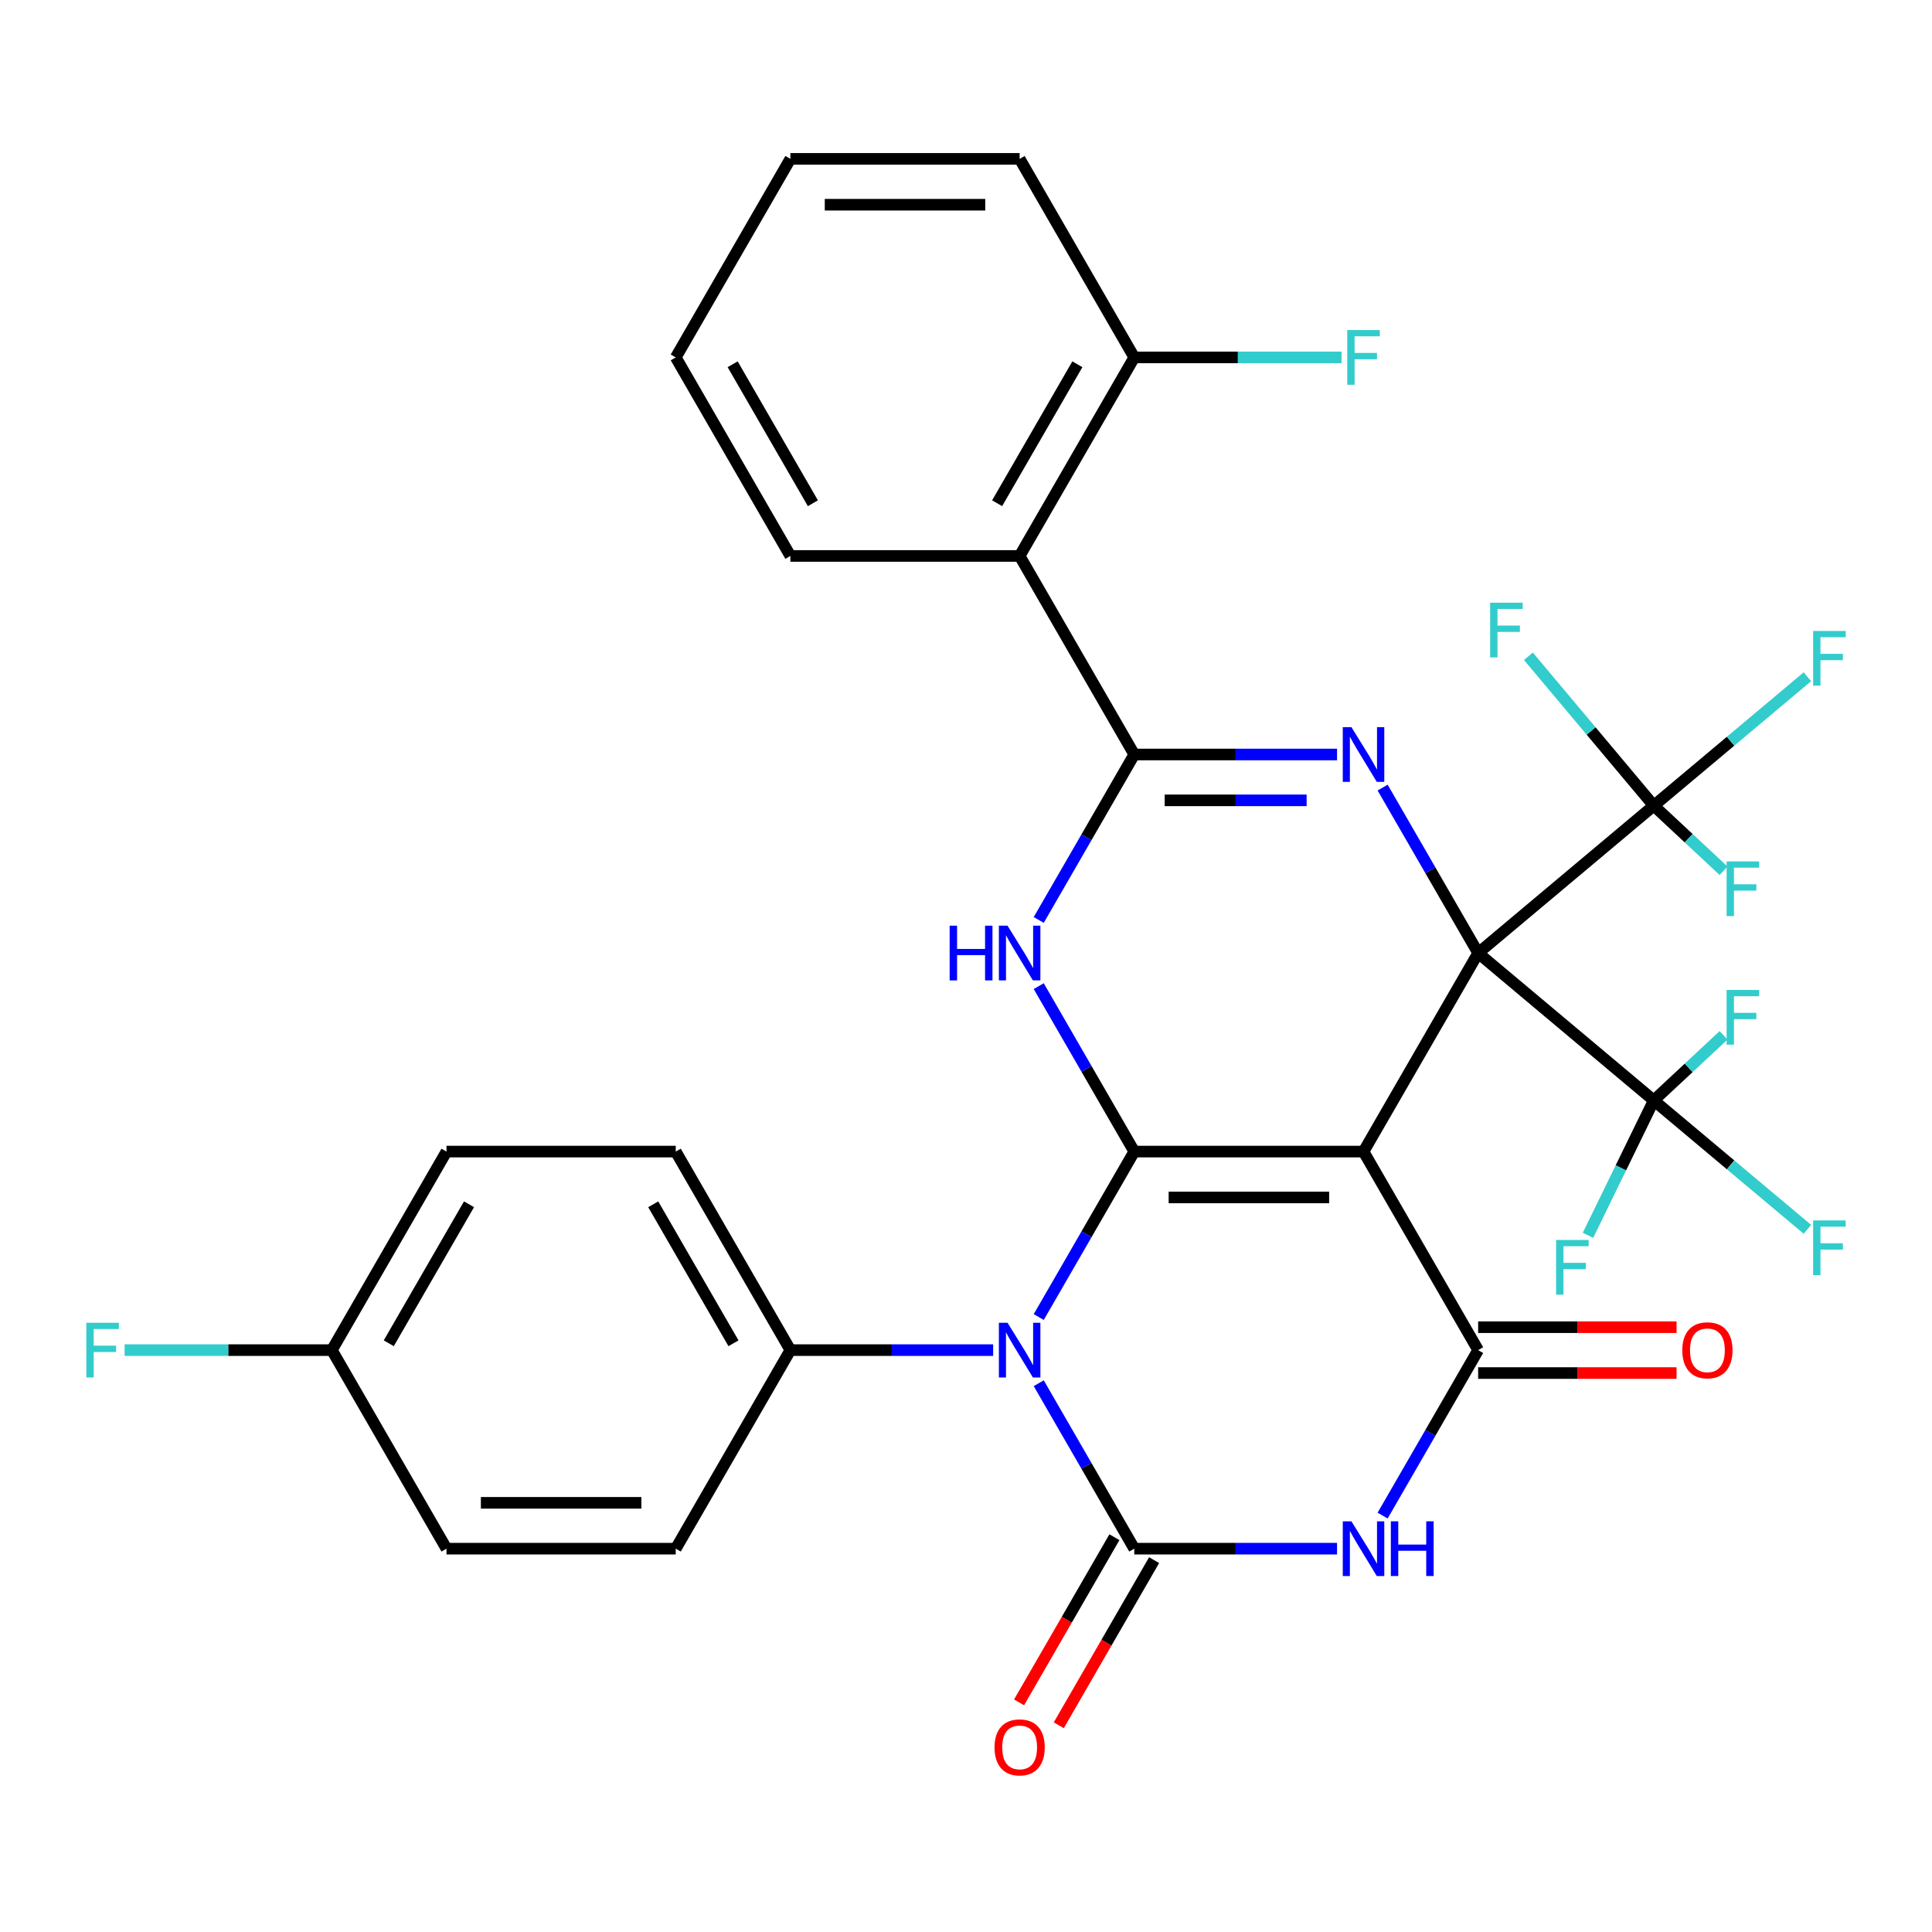 <?xml version='1.0' encoding='iso-8859-1'?>
<svg version='1.1' baseProfile='full'
              xmlns='http://www.w3.org/2000/svg'
                      xmlns:rdkit='http://www.rdkit.org/xml'
                      xmlns:xlink='http://www.w3.org/1999/xlink'
                  xml:space='preserve'
width='1000px' height='1000px' viewBox='0 0 1000 1000'>
<!-- END OF HEADER -->
<rect style='opacity:1.0;fill:#FFFFFF;stroke:none' width='1000' height='1000' x='0' y='0'> </rect>
<path class='bond-0' d='M 765.09,493.293 L 705.758,596.059' style='fill:none;fill-rule:evenodd;stroke:#000000;stroke-width:6px;stroke-linecap:butt;stroke-linejoin:miter;stroke-opacity:1' />
<path class='bond-4' d='M 765.09,493.293 L 740.368,450.473' style='fill:none;fill-rule:evenodd;stroke:#000000;stroke-width:6px;stroke-linecap:butt;stroke-linejoin:miter;stroke-opacity:1' />
<path class='bond-4' d='M 740.368,450.473 L 715.646,407.654' style='fill:none;fill-rule:evenodd;stroke:#0000FF;stroke-width:6px;stroke-linecap:butt;stroke-linejoin:miter;stroke-opacity:1' />
<path class='bond-9' d='M 765.09,493.293 L 855.991,417.017' style='fill:none;fill-rule:evenodd;stroke:#000000;stroke-width:6px;stroke-linecap:butt;stroke-linejoin:miter;stroke-opacity:1' />
<path class='bond-10' d='M 765.09,493.293 L 855.991,569.568' style='fill:none;fill-rule:evenodd;stroke:#000000;stroke-width:6px;stroke-linecap:butt;stroke-linejoin:miter;stroke-opacity:1' />
<path class='bond-1' d='M 705.758,596.059 L 587.094,596.059' style='fill:none;fill-rule:evenodd;stroke:#000000;stroke-width:6px;stroke-linecap:butt;stroke-linejoin:miter;stroke-opacity:1' />
<path class='bond-1' d='M 687.958,619.791 L 604.894,619.791' style='fill:none;fill-rule:evenodd;stroke:#000000;stroke-width:6px;stroke-linecap:butt;stroke-linejoin:miter;stroke-opacity:1' />
<path class='bond-8' d='M 705.758,596.059 L 765.09,698.824' style='fill:none;fill-rule:evenodd;stroke:#000000;stroke-width:6px;stroke-linecap:butt;stroke-linejoin:miter;stroke-opacity:1' />
<path class='bond-2' d='M 587.094,596.059 L 562.372,638.878' style='fill:none;fill-rule:evenodd;stroke:#000000;stroke-width:6px;stroke-linecap:butt;stroke-linejoin:miter;stroke-opacity:1' />
<path class='bond-2' d='M 562.372,638.878 L 537.65,681.698' style='fill:none;fill-rule:evenodd;stroke:#0000FF;stroke-width:6px;stroke-linecap:butt;stroke-linejoin:miter;stroke-opacity:1' />
<path class='bond-33' d='M 587.094,596.059 L 562.372,553.239' style='fill:none;fill-rule:evenodd;stroke:#000000;stroke-width:6px;stroke-linecap:butt;stroke-linejoin:miter;stroke-opacity:1' />
<path class='bond-33' d='M 562.372,553.239 L 537.65,510.419' style='fill:none;fill-rule:evenodd;stroke:#0000FF;stroke-width:6px;stroke-linecap:butt;stroke-linejoin:miter;stroke-opacity:1' />
<path class='bond-12' d='M 514.055,698.824 L 461.577,698.824' style='fill:none;fill-rule:evenodd;stroke:#0000FF;stroke-width:6px;stroke-linecap:butt;stroke-linejoin:miter;stroke-opacity:1' />
<path class='bond-12' d='M 461.577,698.824 L 409.098,698.824' style='fill:none;fill-rule:evenodd;stroke:#000000;stroke-width:6px;stroke-linecap:butt;stroke-linejoin:miter;stroke-opacity:1' />
<path class='bond-34' d='M 537.65,715.951 L 562.372,758.771' style='fill:none;fill-rule:evenodd;stroke:#0000FF;stroke-width:6px;stroke-linecap:butt;stroke-linejoin:miter;stroke-opacity:1' />
<path class='bond-34' d='M 562.372,758.771 L 587.094,801.59' style='fill:none;fill-rule:evenodd;stroke:#000000;stroke-width:6px;stroke-linecap:butt;stroke-linejoin:miter;stroke-opacity:1' />
<path class='bond-3' d='M 587.094,801.59 L 639.573,801.59' style='fill:none;fill-rule:evenodd;stroke:#000000;stroke-width:6px;stroke-linecap:butt;stroke-linejoin:miter;stroke-opacity:1' />
<path class='bond-3' d='M 639.573,801.59 L 692.051,801.59' style='fill:none;fill-rule:evenodd;stroke:#0000FF;stroke-width:6px;stroke-linecap:butt;stroke-linejoin:miter;stroke-opacity:1' />
<path class='bond-13' d='M 576.817,795.657 L 552.142,838.397' style='fill:none;fill-rule:evenodd;stroke:#000000;stroke-width:6px;stroke-linecap:butt;stroke-linejoin:miter;stroke-opacity:1' />
<path class='bond-13' d='M 552.142,838.397 L 527.466,881.136' style='fill:none;fill-rule:evenodd;stroke:#FF0000;stroke-width:6px;stroke-linecap:butt;stroke-linejoin:miter;stroke-opacity:1' />
<path class='bond-13' d='M 597.371,807.523 L 572.695,850.263' style='fill:none;fill-rule:evenodd;stroke:#000000;stroke-width:6px;stroke-linecap:butt;stroke-linejoin:miter;stroke-opacity:1' />
<path class='bond-13' d='M 572.695,850.263 L 548.019,893.003' style='fill:none;fill-rule:evenodd;stroke:#FF0000;stroke-width:6px;stroke-linecap:butt;stroke-linejoin:miter;stroke-opacity:1' />
<path class='bond-6' d='M 692.051,390.527 L 639.573,390.527' style='fill:none;fill-rule:evenodd;stroke:#0000FF;stroke-width:6px;stroke-linecap:butt;stroke-linejoin:miter;stroke-opacity:1' />
<path class='bond-6' d='M 639.573,390.527 L 587.094,390.527' style='fill:none;fill-rule:evenodd;stroke:#000000;stroke-width:6px;stroke-linecap:butt;stroke-linejoin:miter;stroke-opacity:1' />
<path class='bond-6' d='M 676.308,414.26 L 639.573,414.26' style='fill:none;fill-rule:evenodd;stroke:#0000FF;stroke-width:6px;stroke-linecap:butt;stroke-linejoin:miter;stroke-opacity:1' />
<path class='bond-6' d='M 639.573,414.26 L 602.838,414.26' style='fill:none;fill-rule:evenodd;stroke:#000000;stroke-width:6px;stroke-linecap:butt;stroke-linejoin:miter;stroke-opacity:1' />
<path class='bond-5' d='M 537.65,476.166 L 562.372,433.347' style='fill:none;fill-rule:evenodd;stroke:#0000FF;stroke-width:6px;stroke-linecap:butt;stroke-linejoin:miter;stroke-opacity:1' />
<path class='bond-5' d='M 562.372,433.347 L 587.094,390.527' style='fill:none;fill-rule:evenodd;stroke:#000000;stroke-width:6px;stroke-linecap:butt;stroke-linejoin:miter;stroke-opacity:1' />
<path class='bond-11' d='M 587.094,390.527 L 527.762,287.761' style='fill:none;fill-rule:evenodd;stroke:#000000;stroke-width:6px;stroke-linecap:butt;stroke-linejoin:miter;stroke-opacity:1' />
<path class='bond-7' d='M 715.646,784.464 L 740.368,741.644' style='fill:none;fill-rule:evenodd;stroke:#0000FF;stroke-width:6px;stroke-linecap:butt;stroke-linejoin:miter;stroke-opacity:1' />
<path class='bond-7' d='M 740.368,741.644 L 765.09,698.824' style='fill:none;fill-rule:evenodd;stroke:#000000;stroke-width:6px;stroke-linecap:butt;stroke-linejoin:miter;stroke-opacity:1' />
<path class='bond-14' d='M 765.09,710.691 L 816.438,710.691' style='fill:none;fill-rule:evenodd;stroke:#000000;stroke-width:6px;stroke-linecap:butt;stroke-linejoin:miter;stroke-opacity:1' />
<path class='bond-14' d='M 816.438,710.691 L 867.787,710.691' style='fill:none;fill-rule:evenodd;stroke:#FF0000;stroke-width:6px;stroke-linecap:butt;stroke-linejoin:miter;stroke-opacity:1' />
<path class='bond-14' d='M 765.09,686.958 L 816.438,686.958' style='fill:none;fill-rule:evenodd;stroke:#000000;stroke-width:6px;stroke-linecap:butt;stroke-linejoin:miter;stroke-opacity:1' />
<path class='bond-14' d='M 816.438,686.958 L 867.787,686.958' style='fill:none;fill-rule:evenodd;stroke:#FF0000;stroke-width:6px;stroke-linecap:butt;stroke-linejoin:miter;stroke-opacity:1' />
<path class='bond-17' d='M 855.991,417.017 L 895.749,383.657' style='fill:none;fill-rule:evenodd;stroke:#000000;stroke-width:6px;stroke-linecap:butt;stroke-linejoin:miter;stroke-opacity:1' />
<path class='bond-17' d='M 895.749,383.657 L 935.506,350.296' style='fill:none;fill-rule:evenodd;stroke:#33CCCC;stroke-width:6px;stroke-linecap:butt;stroke-linejoin:miter;stroke-opacity:1' />
<path class='bond-20' d='M 855.991,417.017 L 874.054,433.86' style='fill:none;fill-rule:evenodd;stroke:#000000;stroke-width:6px;stroke-linecap:butt;stroke-linejoin:miter;stroke-opacity:1' />
<path class='bond-20' d='M 874.054,433.86 L 892.117,450.703' style='fill:none;fill-rule:evenodd;stroke:#33CCCC;stroke-width:6px;stroke-linecap:butt;stroke-linejoin:miter;stroke-opacity:1' />
<path class='bond-21' d='M 855.991,417.017 L 823.547,378.351' style='fill:none;fill-rule:evenodd;stroke:#000000;stroke-width:6px;stroke-linecap:butt;stroke-linejoin:miter;stroke-opacity:1' />
<path class='bond-21' d='M 823.547,378.351 L 791.102,339.685' style='fill:none;fill-rule:evenodd;stroke:#33CCCC;stroke-width:6px;stroke-linecap:butt;stroke-linejoin:miter;stroke-opacity:1' />
<path class='bond-16' d='M 855.991,569.568 L 895.749,602.929' style='fill:none;fill-rule:evenodd;stroke:#000000;stroke-width:6px;stroke-linecap:butt;stroke-linejoin:miter;stroke-opacity:1' />
<path class='bond-16' d='M 895.749,602.929 L 935.506,636.289' style='fill:none;fill-rule:evenodd;stroke:#33CCCC;stroke-width:6px;stroke-linecap:butt;stroke-linejoin:miter;stroke-opacity:1' />
<path class='bond-18' d='M 855.991,569.568 L 874.054,552.725' style='fill:none;fill-rule:evenodd;stroke:#000000;stroke-width:6px;stroke-linecap:butt;stroke-linejoin:miter;stroke-opacity:1' />
<path class='bond-18' d='M 874.054,552.725 L 892.117,535.882' style='fill:none;fill-rule:evenodd;stroke:#33CCCC;stroke-width:6px;stroke-linecap:butt;stroke-linejoin:miter;stroke-opacity:1' />
<path class='bond-19' d='M 855.991,569.568 L 838.965,604.483' style='fill:none;fill-rule:evenodd;stroke:#000000;stroke-width:6px;stroke-linecap:butt;stroke-linejoin:miter;stroke-opacity:1' />
<path class='bond-19' d='M 838.965,604.483 L 821.938,639.398' style='fill:none;fill-rule:evenodd;stroke:#33CCCC;stroke-width:6px;stroke-linecap:butt;stroke-linejoin:miter;stroke-opacity:1' />
<path class='bond-15' d='M 527.762,287.761 L 587.094,184.995' style='fill:none;fill-rule:evenodd;stroke:#000000;stroke-width:6px;stroke-linecap:butt;stroke-linejoin:miter;stroke-opacity:1' />
<path class='bond-15' d='M 516.109,260.48 L 557.641,188.544' style='fill:none;fill-rule:evenodd;stroke:#000000;stroke-width:6px;stroke-linecap:butt;stroke-linejoin:miter;stroke-opacity:1' />
<path class='bond-29' d='M 527.762,287.761 L 409.098,287.761' style='fill:none;fill-rule:evenodd;stroke:#000000;stroke-width:6px;stroke-linecap:butt;stroke-linejoin:miter;stroke-opacity:1' />
<path class='bond-22' d='M 409.098,698.824 L 349.766,596.059' style='fill:none;fill-rule:evenodd;stroke:#000000;stroke-width:6px;stroke-linecap:butt;stroke-linejoin:miter;stroke-opacity:1' />
<path class='bond-22' d='M 379.645,695.276 L 338.113,623.34' style='fill:none;fill-rule:evenodd;stroke:#000000;stroke-width:6px;stroke-linecap:butt;stroke-linejoin:miter;stroke-opacity:1' />
<path class='bond-23' d='M 409.098,698.824 L 349.766,801.59' style='fill:none;fill-rule:evenodd;stroke:#000000;stroke-width:6px;stroke-linecap:butt;stroke-linejoin:miter;stroke-opacity:1' />
<path class='bond-25' d='M 587.094,184.995 L 640.733,184.995' style='fill:none;fill-rule:evenodd;stroke:#000000;stroke-width:6px;stroke-linecap:butt;stroke-linejoin:miter;stroke-opacity:1' />
<path class='bond-25' d='M 640.733,184.995 L 694.371,184.995' style='fill:none;fill-rule:evenodd;stroke:#33CCCC;stroke-width:6px;stroke-linecap:butt;stroke-linejoin:miter;stroke-opacity:1' />
<path class='bond-30' d='M 587.094,184.995 L 527.762,82.229' style='fill:none;fill-rule:evenodd;stroke:#000000;stroke-width:6px;stroke-linecap:butt;stroke-linejoin:miter;stroke-opacity:1' />
<path class='bond-27' d='M 349.766,596.059 L 231.103,596.059' style='fill:none;fill-rule:evenodd;stroke:#000000;stroke-width:6px;stroke-linecap:butt;stroke-linejoin:miter;stroke-opacity:1' />
<path class='bond-26' d='M 349.766,801.59 L 231.103,801.59' style='fill:none;fill-rule:evenodd;stroke:#000000;stroke-width:6px;stroke-linecap:butt;stroke-linejoin:miter;stroke-opacity:1' />
<path class='bond-26' d='M 331.967,777.858 L 248.902,777.858' style='fill:none;fill-rule:evenodd;stroke:#000000;stroke-width:6px;stroke-linecap:butt;stroke-linejoin:miter;stroke-opacity:1' />
<path class='bond-24' d='M 171.771,698.824 L 231.103,801.59' style='fill:none;fill-rule:evenodd;stroke:#000000;stroke-width:6px;stroke-linecap:butt;stroke-linejoin:miter;stroke-opacity:1' />
<path class='bond-28' d='M 171.771,698.824 L 118.132,698.824' style='fill:none;fill-rule:evenodd;stroke:#000000;stroke-width:6px;stroke-linecap:butt;stroke-linejoin:miter;stroke-opacity:1' />
<path class='bond-28' d='M 118.132,698.824 L 64.494,698.824' style='fill:none;fill-rule:evenodd;stroke:#33CCCC;stroke-width:6px;stroke-linecap:butt;stroke-linejoin:miter;stroke-opacity:1' />
<path class='bond-36' d='M 171.771,698.824 L 231.103,596.059' style='fill:none;fill-rule:evenodd;stroke:#000000;stroke-width:6px;stroke-linecap:butt;stroke-linejoin:miter;stroke-opacity:1' />
<path class='bond-36' d='M 201.224,695.276 L 242.756,623.34' style='fill:none;fill-rule:evenodd;stroke:#000000;stroke-width:6px;stroke-linecap:butt;stroke-linejoin:miter;stroke-opacity:1' />
<path class='bond-31' d='M 409.098,287.761 L 349.766,184.995' style='fill:none;fill-rule:evenodd;stroke:#000000;stroke-width:6px;stroke-linecap:butt;stroke-linejoin:miter;stroke-opacity:1' />
<path class='bond-31' d='M 420.752,260.48 L 379.219,188.544' style='fill:none;fill-rule:evenodd;stroke:#000000;stroke-width:6px;stroke-linecap:butt;stroke-linejoin:miter;stroke-opacity:1' />
<path class='bond-35' d='M 527.762,82.229 L 409.098,82.229' style='fill:none;fill-rule:evenodd;stroke:#000000;stroke-width:6px;stroke-linecap:butt;stroke-linejoin:miter;stroke-opacity:1' />
<path class='bond-35' d='M 509.962,105.962 L 426.898,105.962' style='fill:none;fill-rule:evenodd;stroke:#000000;stroke-width:6px;stroke-linecap:butt;stroke-linejoin:miter;stroke-opacity:1' />
<path class='bond-32' d='M 349.766,184.995 L 409.098,82.229' style='fill:none;fill-rule:evenodd;stroke:#000000;stroke-width:6px;stroke-linecap:butt;stroke-linejoin:miter;stroke-opacity:1' />
<path  class='atom-3' d='M 521.502 684.664
L 530.782 699.664
Q 531.702 701.144, 533.182 703.824
Q 534.662 706.504, 534.742 706.664
L 534.742 684.664
L 538.502 684.664
L 538.502 712.984
L 534.622 712.984
L 524.662 696.584
Q 523.502 694.664, 522.262 692.464
Q 521.062 690.264, 520.702 689.584
L 520.702 712.984
L 517.022 712.984
L 517.022 684.664
L 521.502 684.664
' fill='#0000FF'/>
<path  class='atom-5' d='M 699.498 376.367
L 708.778 391.367
Q 709.698 392.847, 711.178 395.527
Q 712.658 398.207, 712.738 398.367
L 712.738 376.367
L 716.498 376.367
L 716.498 404.687
L 712.618 404.687
L 702.658 388.287
Q 701.498 386.367, 700.258 384.167
Q 699.058 381.967, 698.698 381.287
L 698.698 404.687
L 695.018 404.687
L 695.018 376.367
L 699.498 376.367
' fill='#0000FF'/>
<path  class='atom-6' d='M 491.542 479.133
L 495.382 479.133
L 495.382 491.173
L 509.862 491.173
L 509.862 479.133
L 513.702 479.133
L 513.702 507.453
L 509.862 507.453
L 509.862 494.373
L 495.382 494.373
L 495.382 507.453
L 491.542 507.453
L 491.542 479.133
' fill='#0000FF'/>
<path  class='atom-6' d='M 521.502 479.133
L 530.782 494.133
Q 531.702 495.613, 533.182 498.293
Q 534.662 500.973, 534.742 501.133
L 534.742 479.133
L 538.502 479.133
L 538.502 507.453
L 534.622 507.453
L 524.662 491.053
Q 523.502 489.133, 522.262 486.933
Q 521.062 484.733, 520.702 484.053
L 520.702 507.453
L 517.022 507.453
L 517.022 479.133
L 521.502 479.133
' fill='#0000FF'/>
<path  class='atom-8' d='M 699.498 787.43
L 708.778 802.43
Q 709.698 803.91, 711.178 806.59
Q 712.658 809.27, 712.738 809.43
L 712.738 787.43
L 716.498 787.43
L 716.498 815.75
L 712.618 815.75
L 702.658 799.35
Q 701.498 797.43, 700.258 795.23
Q 699.058 793.03, 698.698 792.35
L 698.698 815.75
L 695.018 815.75
L 695.018 787.43
L 699.498 787.43
' fill='#0000FF'/>
<path  class='atom-8' d='M 719.898 787.43
L 723.738 787.43
L 723.738 799.47
L 738.218 799.47
L 738.218 787.43
L 742.058 787.43
L 742.058 815.75
L 738.218 815.75
L 738.218 802.67
L 723.738 802.67
L 723.738 815.75
L 719.898 815.75
L 719.898 787.43
' fill='#0000FF'/>
<path  class='atom-14' d='M 514.762 904.436
Q 514.762 897.636, 518.122 893.836
Q 521.482 890.036, 527.762 890.036
Q 534.042 890.036, 537.402 893.836
Q 540.762 897.636, 540.762 904.436
Q 540.762 911.316, 537.362 915.236
Q 533.962 919.116, 527.762 919.116
Q 521.522 919.116, 518.122 915.236
Q 514.762 911.356, 514.762 904.436
M 527.762 915.916
Q 532.082 915.916, 534.402 913.036
Q 536.762 910.116, 536.762 904.436
Q 536.762 898.876, 534.402 896.076
Q 532.082 893.236, 527.762 893.236
Q 523.442 893.236, 521.082 896.036
Q 518.762 898.836, 518.762 904.436
Q 518.762 910.156, 521.082 913.036
Q 523.442 915.916, 527.762 915.916
' fill='#FF0000'/>
<path  class='atom-15' d='M 870.753 698.904
Q 870.753 692.104, 874.113 688.304
Q 877.473 684.504, 883.753 684.504
Q 890.033 684.504, 893.393 688.304
Q 896.753 692.104, 896.753 698.904
Q 896.753 705.784, 893.353 709.704
Q 889.953 713.584, 883.753 713.584
Q 877.513 713.584, 874.113 709.704
Q 870.753 705.824, 870.753 698.904
M 883.753 710.384
Q 888.073 710.384, 890.393 707.504
Q 892.753 704.584, 892.753 698.904
Q 892.753 693.344, 890.393 690.544
Q 888.073 687.704, 883.753 687.704
Q 879.433 687.704, 877.073 690.504
Q 874.753 693.304, 874.753 698.904
Q 874.753 704.624, 877.073 707.504
Q 879.433 710.384, 883.753 710.384
' fill='#FF0000'/>
<path  class='atom-17' d='M 938.473 631.684
L 955.313 631.684
L 955.313 634.924
L 942.273 634.924
L 942.273 643.524
L 953.873 643.524
L 953.873 646.804
L 942.273 646.804
L 942.273 660.004
L 938.473 660.004
L 938.473 631.684
' fill='#33CCCC'/>
<path  class='atom-18' d='M 938.473 326.582
L 955.313 326.582
L 955.313 329.822
L 942.273 329.822
L 942.273 338.422
L 953.873 338.422
L 953.873 341.702
L 942.273 341.702
L 942.273 354.902
L 938.473 354.902
L 938.473 326.582
' fill='#33CCCC'/>
<path  class='atom-19' d='M 893.694 512.401
L 910.534 512.401
L 910.534 515.641
L 897.494 515.641
L 897.494 524.241
L 909.094 524.241
L 909.094 527.521
L 897.494 527.521
L 897.494 540.721
L 893.694 540.721
L 893.694 512.401
' fill='#33CCCC'/>
<path  class='atom-20' d='M 805.441 641.801
L 822.281 641.801
L 822.281 645.041
L 809.241 645.041
L 809.241 653.641
L 820.841 653.641
L 820.841 656.921
L 809.241 656.921
L 809.241 670.121
L 805.441 670.121
L 805.441 641.801
' fill='#33CCCC'/>
<path  class='atom-21' d='M 893.694 445.865
L 910.534 445.865
L 910.534 449.105
L 897.494 449.105
L 897.494 457.705
L 909.094 457.705
L 909.094 460.985
L 897.494 460.985
L 897.494 474.185
L 893.694 474.185
L 893.694 445.865
' fill='#33CCCC'/>
<path  class='atom-22' d='M 771.296 311.955
L 788.136 311.955
L 788.136 315.195
L 775.096 315.195
L 775.096 323.795
L 786.696 323.795
L 786.696 327.075
L 775.096 327.075
L 775.096 340.275
L 771.296 340.275
L 771.296 311.955
' fill='#33CCCC'/>
<path  class='atom-26' d='M 697.338 170.835
L 714.178 170.835
L 714.178 174.075
L 701.138 174.075
L 701.138 182.675
L 712.738 182.675
L 712.738 185.955
L 701.138 185.955
L 701.138 199.155
L 697.338 199.155
L 697.338 170.835
' fill='#33CCCC'/>
<path  class='atom-29' d='M 44.687 684.664
L 61.527 684.664
L 61.527 687.904
L 48.487 687.904
L 48.487 696.504
L 60.087 696.504
L 60.087 699.784
L 48.487 699.784
L 48.487 712.984
L 44.687 712.984
L 44.687 684.664
' fill='#33CCCC'/>
</svg>
